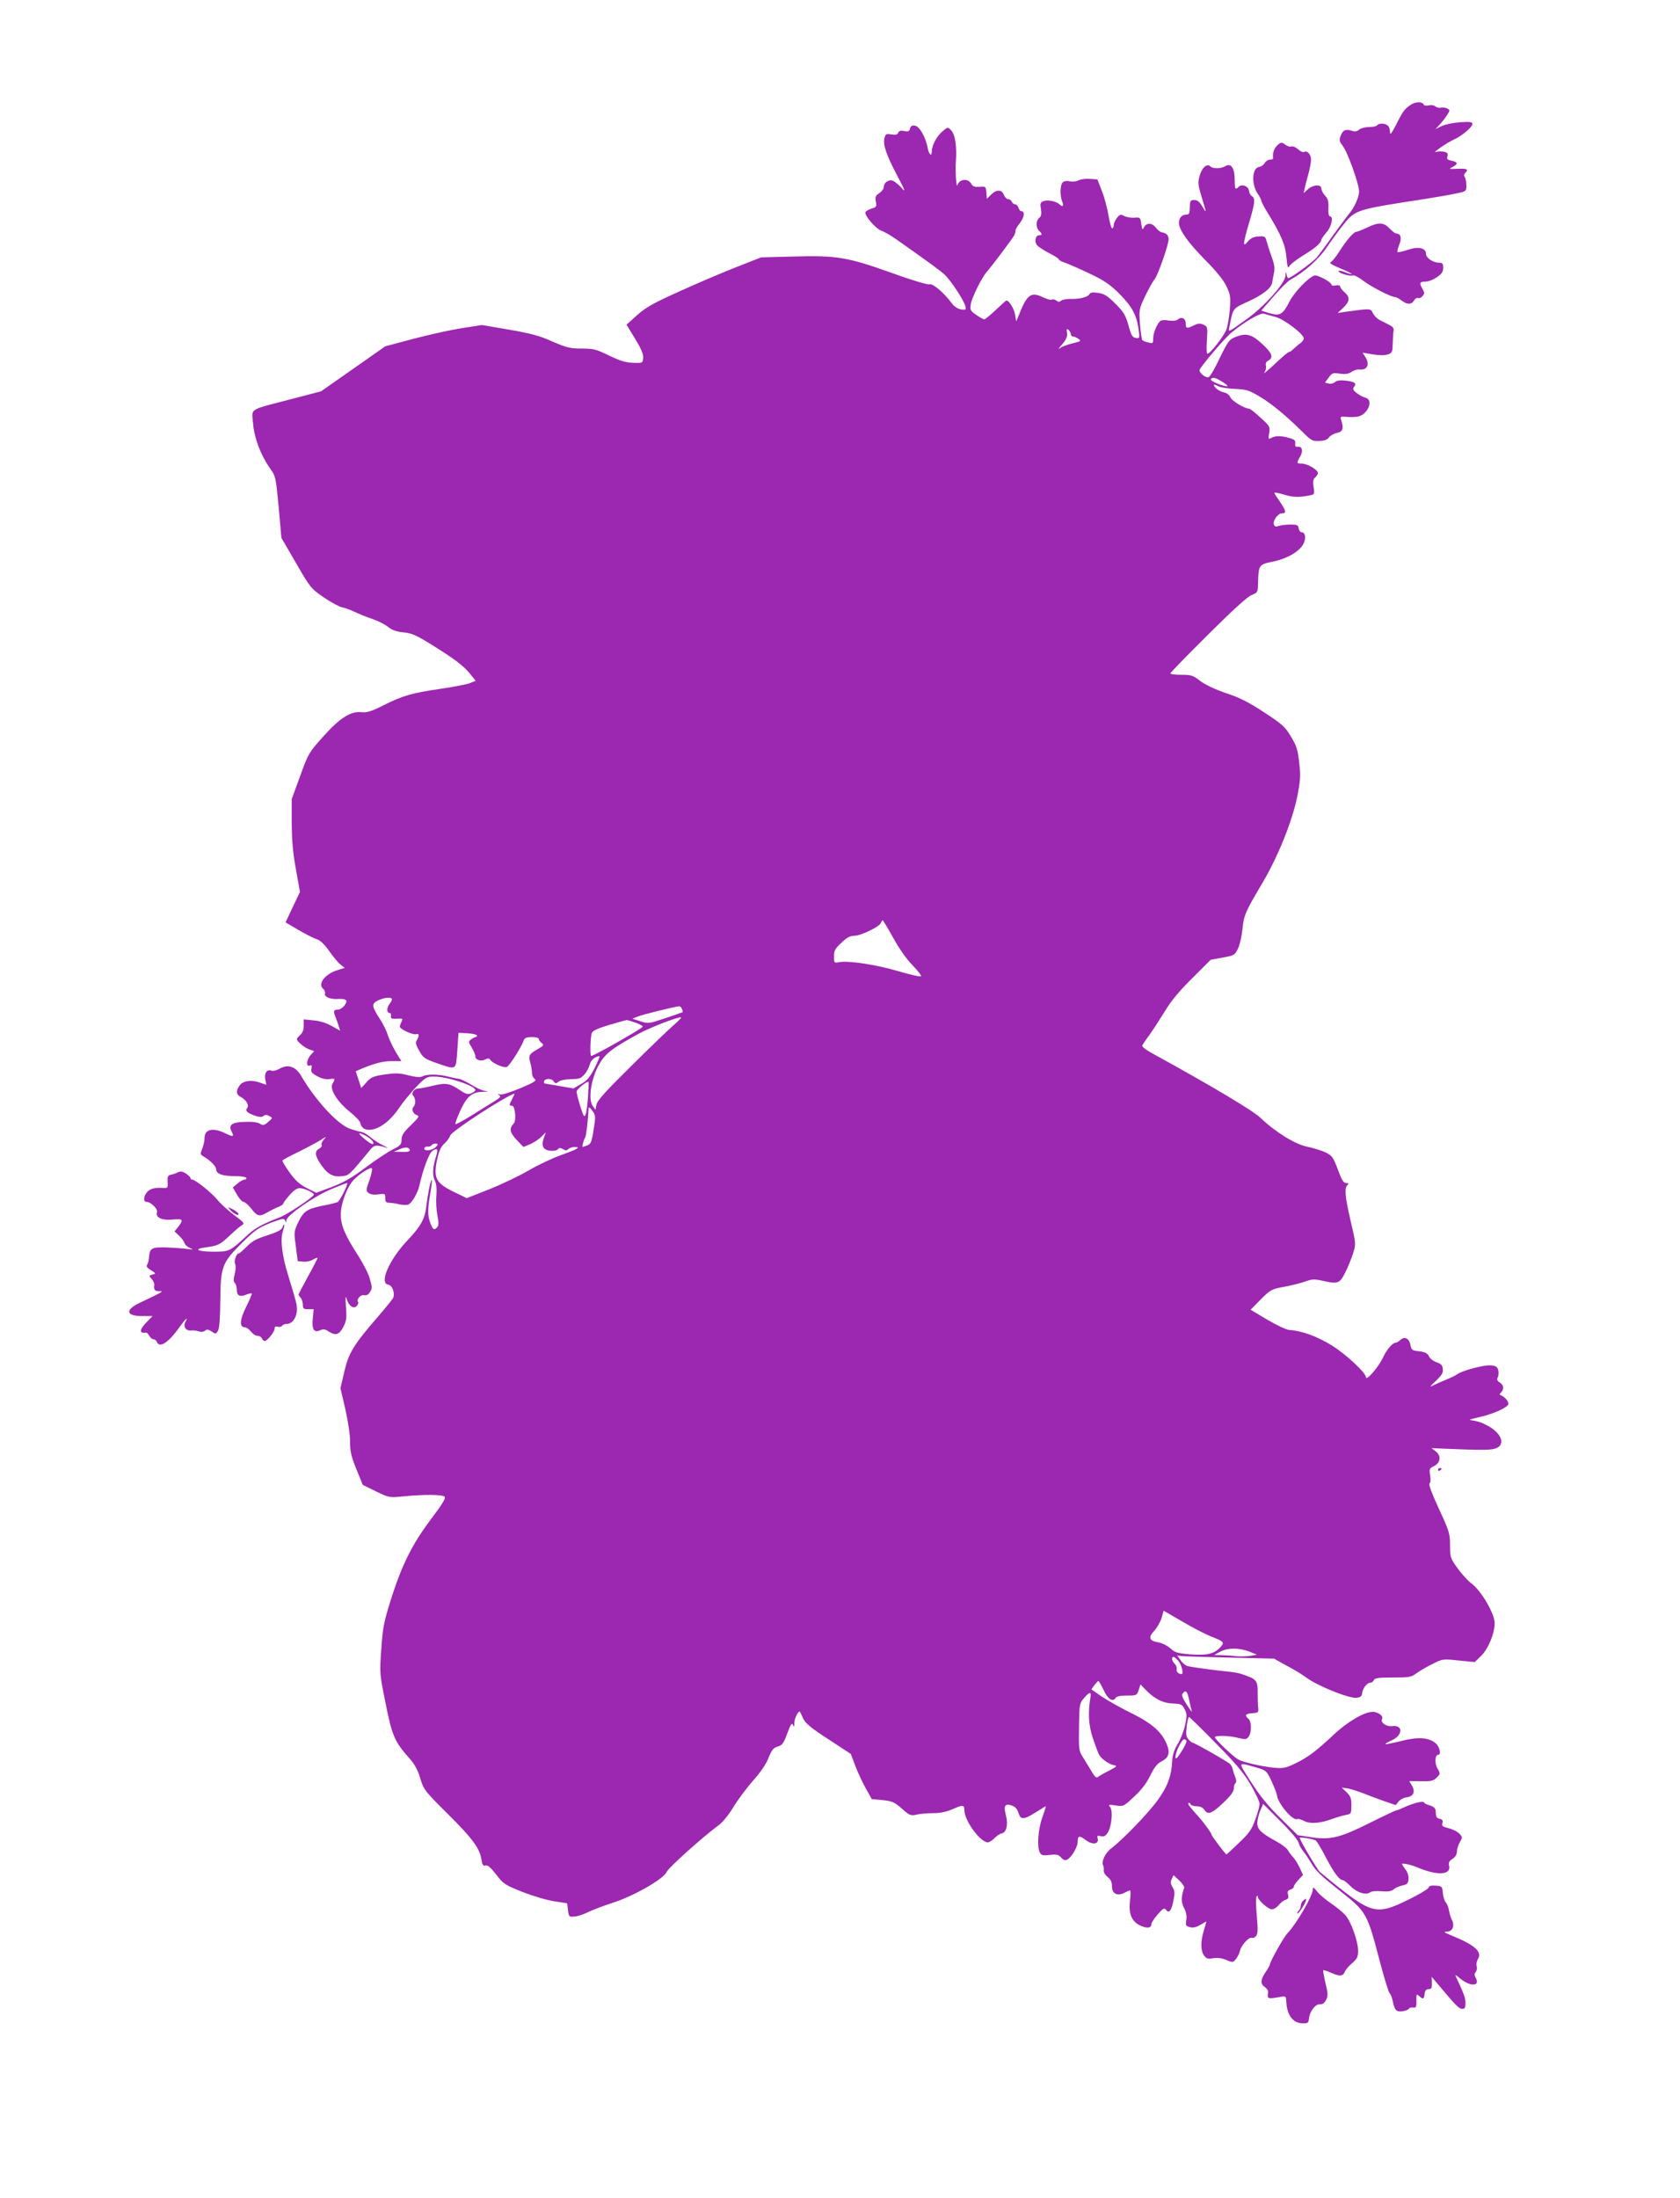 <?xml version="1.0" standalone="no"?>
<!DOCTYPE svg PUBLIC "-//W3C//DTD SVG 20010904//EN"
 "http://www.w3.org/TR/2001/REC-SVG-20010904/DTD/svg10.dtd">
<svg version="1.0" xmlns="http://www.w3.org/2000/svg"
 width="979pt" height="1280pt" viewBox="0 0 979 1280"
 preserveAspectRatio="xMidYMid meet">
<g transform="translate(0,1280) scale(0.1,-0.1)"
fill="#9c27b0" stroke="none">
<path d="M8225 12192 c-39 -25 -48 -36 -89 -118 -27 -52 -36 -63 -36 -43 0 14
-5 30 -12 37 -15 15 -54 16 -63 2 -3 -5 -25 -10 -47 -10 -23 0 -49 -7 -58 -15
-12 -11 -24 -13 -41 -7 -36 12 -54 5 -66 -28 -10 -25 -8 -34 10 -57 29 -36 97
-225 97 -269 0 -31 -28 -94 -59 -130 -14 -17 -57 -75 -96 -129 -38 -54 -80
-110 -92 -125 -21 -25 -151 -120 -166 -120 -3 0 -8 10 -10 23 -3 17 -5 15 -6
-9 -2 -43 -123 -179 -225 -252 -116 -83 -109 -80 -101 -41 21 106 18 102 109
143 87 40 137 80 140 113 1 10 6 34 10 54 6 26 2 51 -14 95 -12 32 -25 73 -29
89 -7 28 -11 30 -47 28 -28 -2 -46 -10 -61 -28 -20 -23 -23 -24 -23 -7 0 10
13 63 30 118 33 111 36 139 16 151 -8 4 -16 19 -18 33 -3 27 -42 40 -61 21
-19 -19 -22 -13 -22 44 0 66 -22 98 -55 77 -24 -15 -72 -16 -87 -1 -19 19 -49
-7 -62 -54 -11 -39 -10 -52 8 -113 33 -107 34 -112 9 -69 -18 30 -30 40 -48
40 -21 0 -25 -5 -26 -30 -1 -50 -3 -55 -22 -55 -25 0 -42 -20 -42 -48 0 -40
54 -116 154 -217 62 -62 104 -114 122 -150 24 -51 26 -63 21 -133 -3 -42 -12
-96 -19 -118 -15 -41 -95 -144 -112 -144 -5 0 -6 35 -3 79 5 77 4 79 -20 90
-20 9 -31 8 -56 -4 -41 -20 -47 -19 -47 10 0 30 -24 43 -45 25 -9 -8 -29 -10
-53 -7 -20 4 -42 3 -48 -1 -19 -12 -44 -70 -44 -103 0 -29 -2 -31 -27 -24 -16
3 -32 10 -36 14 -4 4 -10 46 -14 94 -6 84 -5 87 31 164 21 43 45 86 54 96 18
20 82 201 82 234 0 22 -13 36 -40 40 -8 1 -25 14 -36 29 -24 29 -56 27 -70 -4
-6 -13 -9 -7 -13 23 -6 39 -7 40 -41 37 -19 -1 -46 3 -59 10 -20 11 -25 10
-42 -11 -10 -13 -19 -32 -19 -42 0 -10 -4 -19 -9 -19 -5 0 -14 33 -21 73 -6
39 -23 104 -38 142 l-27 70 -44 3 c-25 2 -55 -2 -67 -9 -13 -6 -34 -9 -49 -5
-16 4 -33 2 -41 -5 -16 -13 -19 -76 -4 -113 10 -27 2 -34 -16 -16 -17 17 -68
28 -92 19 -19 -7 -22 -13 -16 -47 4 -28 2 -41 -10 -51 -20 -17 -21 -55 -1 -75
19 -18 19 -26 1 -26 -23 0 -30 -39 -12 -59 9 -10 41 -30 71 -46 30 -15 55 -31
55 -35 0 -5 16 -14 36 -20 20 -7 84 -35 143 -63 86 -41 119 -63 174 -118 73
-73 101 -125 112 -207 7 -52 6 -54 -16 -50 -20 2 -27 14 -43 73 -17 60 -28 78
-76 126 -45 45 -63 57 -99 63 -34 5 -47 3 -53 -8 -10 -17 -59 -29 -112 -27
-21 0 -45 -4 -52 -10 -11 -9 -18 -8 -29 1 -8 6 -19 9 -25 5 -6 -4 -30 3 -55
15 -64 31 -89 14 -130 -86 l-23 -56 -7 40 c-5 33 -35 82 -50 82 -3 0 -30 -25
-62 -55 -32 -30 -62 -55 -67 -55 -6 0 -27 12 -47 26 -34 23 -37 29 -32 62 6
38 62 152 92 187 33 38 148 191 160 212 6 12 10 26 9 30 -2 4 10 25 26 45 26
35 30 68 7 68 -5 0 -13 9 -16 20 -3 11 -12 20 -20 20 -7 0 -15 7 -19 15 -3 8
-12 15 -21 15 -8 0 -20 11 -25 25 -12 32 -43 33 -75 1 l-24 -24 -3 36 c-3 36
-4 37 -40 34 -28 -2 -39 2 -47 16 -19 36 -70 31 -83 -8 -5 -16 -12 89 -8 135
7 91 -4 163 -28 187 -19 19 -19 19 -51 -8 -32 -27 -61 -81 -61 -115 0 -34 -17
-20 -24 19 -11 62 -48 127 -74 130 -17 3 -25 -2 -29 -17 -4 -16 -11 -19 -34
-14 -20 4 -30 1 -35 -10 -4 -11 -14 -14 -39 -10 -31 5 -35 3 -41 -22 -9 -38 9
-93 73 -215 53 -101 53 -104 20 -67 -19 20 -43 37 -54 37 -24 0 -43 -18 -43
-41 0 -9 -12 -24 -26 -34 -22 -14 -25 -22 -20 -49 6 -29 3 -33 -26 -41 -17 -6
-33 -15 -35 -21 -6 -20 61 -97 94 -108 17 -6 55 -28 85 -49 204 -144 256 -182
282 -206 35 -32 113 -149 121 -183 6 -23 4 -24 -25 -20 -19 3 -39 16 -53 35
-46 62 -110 117 -131 111 -12 -3 -108 26 -221 67 -257 92 -321 102 -570 95
l-190 -5 -150 -59 c-82 -32 -231 -96 -330 -141 -147 -66 -191 -91 -242 -136
l-62 -56 50 -82 c36 -59 49 -90 47 -112 -3 -30 -4 -30 -58 -28 -42 1 -76 11
-140 42 -76 37 -91 41 -160 41 -68 0 -87 5 -171 41 -75 34 -126 47 -252 69
l-158 27 -117 -18 c-64 -10 -191 -38 -282 -62 l-165 -44 -187 -131 -187 -131
-176 -46 c-252 -66 -228 -50 -220 -143 7 -85 44 -182 100 -262 31 -43 33 -51
49 -224 l16 -179 85 -146 c82 -142 86 -148 160 -199 42 -29 90 -55 108 -59 18
-3 52 -16 77 -28 25 -12 70 -30 100 -40 30 -10 71 -30 90 -45 25 -20 51 -29
91 -33 46 -4 73 -16 150 -63 146 -90 201 -132 237 -177 l34 -42 -32 -13 c-17
-7 -93 -22 -168 -33 -172 -25 -224 -40 -336 -96 -69 -35 -97 -44 -125 -41 -66
8 -128 -31 -226 -140 -86 -96 -88 -100 -136 -232 l-49 -134 0 -141 c1 -102 7
-175 25 -270 l23 -130 -42 -88 -42 -89 75 -44 c41 -24 90 -49 107 -54 21 -7
45 -30 73 -70 23 -32 52 -68 66 -78 l24 -19 -39 -12 c-76 -23 -121 -81 -86
-111 8 -6 12 -18 10 -25 -8 -20 32 -37 78 -33 27 1 43 -2 46 -10 5 -17 -27
-52 -48 -52 -26 0 -29 -9 -15 -43 7 -18 16 -43 20 -56 l7 -24 -48 27 c-31 18
-70 30 -106 33 l-58 6 0 -37 c0 -24 -7 -42 -20 -53 -11 -10 -20 -21 -20 -25 0
-13 44 -50 73 -60 l28 -10 -20 -22 c-25 -27 -29 -71 -6 -62 12 4 14 0 10 -17
-5 -19 1 -27 32 -44 25 -14 51 -21 71 -18 36 5 37 3 20 -26 -19 -30 25 -103
98 -162 32 -26 61 -55 63 -65 6 -29 22 -42 55 -42 54 1 121 51 173 129 21 31
64 84 97 119 56 58 64 62 104 62 78 0 242 -53 242 -79 0 -4 -10 -13 -23 -18
-20 -9 -31 -6 -67 18 -61 41 -82 44 -160 25 -37 -9 -75 -16 -83 -16 -23 0 -43
-28 -29 -42 15 -15 15 -51 2 -64 -14 -14 -3 -42 20 -49 16 -5 10 -14 -36 -59
-43 -41 -54 -59 -54 -84 0 -27 -6 -34 -52 -57 -28 -14 -92 -57 -143 -94 -101
-76 -144 -100 -238 -134 l-64 -24 -56 28 c-42 22 -66 44 -100 91 -25 35 -43
66 -41 69 2 4 46 28 97 52 50 25 108 56 127 68 34 22 35 22 17 2 -11 -12 -16
-26 -13 -32 4 -5 -3 -15 -14 -21 -28 -15 -25 -42 12 -95 39 -55 70 -72 122
-65 41 5 37 1 168 159 20 23 34 24 93 6 11 -3 1 3 -22 14 -23 11 -56 32 -73
47 -17 15 -41 29 -53 31 -12 2 -44 11 -70 20 -70 25 -199 165 -282 307 -32 55
-78 70 -127 41 -16 -9 -36 -14 -45 -11 -26 11 -44 -13 -37 -50 l6 -32 -41 14
c-49 17 -97 9 -116 -20 -21 -29 -19 -51 8 -65 33 -17 51 -49 37 -65 -13 -16 1
-28 49 -45 24 -8 38 -8 47 0 9 7 19 7 33 -1 21 -11 21 -11 -6 -34 -24 -21 -30
-22 -48 -11 -13 9 -45 13 -89 11 -76 -2 -96 -18 -76 -57 16 -30 9 -32 -38 -9
-73 35 -121 23 -120 -30 0 -14 -6 -40 -13 -59 -13 -31 -12 -35 5 -45 43 -25
76 -59 76 -77 0 -26 37 -39 110 -39 32 0 62 -4 65 -10 3 -5 -1 -10 -9 -10 -8
0 -27 -10 -42 -23 l-27 -23 24 -42 c13 -23 31 -42 39 -42 8 -1 29 -19 45 -40
35 -45 47 -48 95 -20 19 11 47 25 63 31 15 6 27 14 27 18 0 4 16 26 36 49 24
28 44 42 60 42 27 0 84 -26 83 -38 -1 -13 -154 -115 -199 -132 -103 -40 -144
-62 -193 -108 -98 -91 -101 -92 -193 -92 -92 0 -120 15 -47 25 75 10 84 15
143 70 30 29 63 56 72 61 15 8 7 17 -47 57 -36 27 -79 66 -97 88 -33 41 -130
119 -148 119 -5 0 -10 4 -10 9 0 5 -12 16 -26 26 -20 13 -31 15 -48 7 -11 -6
-30 -12 -41 -14 -16 -3 -20 -11 -18 -41 2 -33 0 -37 -20 -36 -49 4 -78 -2 -97
-21 -23 -23 -27 -60 -6 -60 25 0 67 -41 61 -60 -10 -31 29 -49 91 -43 60 6 65
0 33 -42 l-22 -27 26 -24 c14 -13 28 -32 32 -43 3 -11 18 -24 33 -30 23 -9 20
-10 -18 -5 -25 4 -80 7 -123 9 -86 2 -95 -5 -99 -62 -1 -15 -6 -33 -11 -40 -6
-8 1 -18 23 -31 30 -19 30 -20 9 -25 -22 -6 -22 -7 -5 -26 9 -10 16 -25 15
-33 -4 -30 2 -38 29 -38 28 0 28 0 -116 -69 -85 -41 -77 -76 18 -76 l59 0 -34
-35 c-44 -45 -45 -68 -3 -61 4 0 12 -8 18 -19 6 -11 17 -20 24 -20 8 0 16 -7
20 -15 14 -39 68 -5 130 83 38 53 56 68 36 31 -14 -26 4 -51 34 -48 12 2 31
-1 44 -5 14 -5 28 -3 37 4 10 9 19 8 39 -5 23 -16 25 -15 37 6 8 15 12 78 13
179 2 194 10 216 128 333 73 72 93 86 163 114 71 27 81 29 87 14 6 -14 7 -14
7 2 1 28 165 142 261 181 47 20 89 36 92 36 11 0 -40 -103 -54 -111 -7 -3 -48
-14 -92 -22 -90 -19 -108 -32 -141 -102 -22 -47 -22 -54 -11 -135 l11 -85 33
-3 c19 -2 44 4 58 13 13 8 24 12 24 8 0 -5 -25 -53 -55 -107 -30 -55 -55 -102
-55 -106 0 -3 5 -11 12 -18 7 -7 12 -24 13 -40 0 -24 4 -27 32 -27 l31 0 -5
-52 c-7 -65 7 -87 42 -71 19 9 30 7 49 -6 42 -27 63 -20 87 26 18 35 20 52 15
117 -4 59 -3 69 5 44 12 -41 42 -59 59 -38 7 9 10 18 7 22 -13 12 15 45 34 40
13 -4 25 2 35 18 14 21 13 29 -1 78 -8 29 -39 89 -67 133 -79 121 -103 180
-102 244 1 63 38 160 75 198 34 36 98 76 106 68 4 -4 -2 -35 -14 -69 -21 -58
-21 -63 -5 -75 11 -9 32 -12 57 -8 39 5 41 4 40 -22 0 -22 5 -27 25 -27 14 -1
40 -4 57 -9 18 -4 41 -5 51 -2 21 7 56 66 66 111 21 95 57 191 77 203 28 18
33 10 21 -30 -21 -65 -23 -113 -9 -141 10 -19 13 -47 10 -91 -3 -34 0 -86 6
-115 8 -40 8 -57 0 -67 -17 -20 -25 -17 -38 14 -19 45 -20 85 -5 172 8 46 13
85 10 87 -6 6 -23 -79 -32 -155 -8 -71 -32 -115 -114 -201 -103 -110 -161
-245 -108 -253 25 -4 42 -51 28 -79 -6 -10 -42 -55 -82 -101 -148 -171 -176
-217 -201 -325 l-23 -98 28 -120 c16 -70 28 -149 28 -190 0 -58 6 -86 37 -162
l37 -91 77 -38 c77 -37 77 -37 160 -29 122 12 227 11 240 -2 8 -8 -12 -42 -81
-133 -108 -144 -169 -265 -234 -472 -39 -125 -46 -161 -54 -283 -10 -139 -10
-142 25 -315 38 -190 52 -223 140 -322 30 -34 48 -67 62 -115 20 -66 25 -73
161 -208 145 -144 186 -200 196 -267 5 -30 10 -37 24 -33 12 4 30 -12 62 -53
42 -55 51 -60 153 -101 59 -23 142 -48 184 -54 l76 -12 5 -40 c5 -39 6 -40 40
-37 19 2 55 14 80 27 25 12 88 36 141 53 122 39 297 139 314 180 11 25 207
201 307 275 20 15 58 62 83 104 26 43 78 112 114 153 43 48 76 96 90 133 19
47 29 58 53 65 26 7 34 17 56 77 20 54 27 64 33 49 6 -15 8 -13 8 12 1 28 25
75 33 64 2 -3 11 -21 19 -40 13 -27 45 -54 147 -120 l130 -85 26 -69 c14 -38
42 -97 61 -131 l35 -63 63 -6 c57 -6 70 -12 113 -50 44 -39 51 -42 84 -35 19
5 63 9 96 9 43 0 78 7 117 24 58 26 67 25 67 -8 0 -59 93 -186 136 -186 8 0
26 11 39 24 13 14 32 26 42 28 28 5 39 51 25 105 -15 56 -6 72 35 57 19 -6 31
-20 38 -42 12 -42 32 -41 101 3 30 19 56 35 58 35 2 0 -7 -29 -20 -65 -25 -70
-32 -171 -14 -205 9 -16 18 -18 58 -13 39 4 50 2 66 -16 14 -15 23 -18 36 -11
25 14 60 73 60 102 0 37 9 40 46 12 39 -30 79 -26 71 8 -5 17 -2 19 18 14 17
-4 27 0 40 20 23 35 32 129 14 150 -12 14 -9 15 32 9 45 -7 47 -6 108 51 42
39 72 77 94 123 23 47 41 70 63 81 40 19 52 46 39 86 -27 80 -83 133 -215 198
-58 28 -133 71 -168 94 l-62 43 17 24 c10 13 21 25 24 25 3 0 16 -24 30 -52
24 -54 54 -73 70 -47 5 9 28 14 66 14 57 0 58 1 69 33 l10 32 25 -26 c52 -56
104 -83 161 -85 51 -2 56 -5 71 -33 14 -27 15 -38 3 -93 -7 -33 -26 -83 -43
-110 -20 -33 -30 -63 -32 -97 -4 -88 -27 -151 -83 -228 -54 -76 -205 -232
-271 -282 -36 -27 -61 -79 -48 -101 3 -5 4 -18 3 -28 -2 -10 8 -27 22 -38 19
-15 26 -30 26 -55 0 -43 30 -59 72 -38 15 8 30 14 33 14 4 0 4 -26 0 -58 -9
-78 9 -122 59 -146 40 -19 66 -16 66 9 0 8 17 33 37 56 32 36 38 39 49 25 16
-23 32 -2 43 60 8 39 6 54 -6 73 -11 18 -13 29 -5 47 l11 23 33 -31 c18 -17
31 -36 29 -42 -19 -56 -19 -83 -1 -118 13 -25 17 -48 13 -71 -5 -31 -2 -35 22
-41 18 -5 37 0 61 14 19 12 34 20 34 18 0 -2 -7 -25 -15 -52 -19 -64 -19 -116
1 -144 14 -20 22 -22 54 -17 25 4 51 1 76 -10 38 -16 40 -15 57 6 9 12 20 33
23 48 8 33 52 81 69 75 6 -3 18 2 25 11 10 12 11 37 4 116 -5 55 -6 106 -2
112 6 9 8 9 8 0 0 -19 60 -73 82 -73 11 0 29 11 39 24 11 14 29 28 40 31 16 5
19 12 15 30 -5 18 -1 25 14 30 11 3 20 11 20 18 0 6 12 23 27 39 l26 28 -17
38 c-10 22 -27 50 -39 64 -12 13 -27 33 -33 44 -6 10 -35 33 -65 49 -90 49
-113 71 -112 108 0 18 8 50 17 72 l17 39 100 -100 c55 -54 102 -110 106 -124
3 -14 15 -37 27 -51 12 -14 34 -48 51 -76 21 -37 63 -76 149 -144 173 -137
170 -130 251 -438 24 -90 48 -167 53 -170 5 -3 13 -22 17 -41 12 -58 21 -68
57 -64 17 2 35 9 38 15 4 6 16 9 26 7 16 -3 19 3 18 40 -1 39 1 41 16 27 23
-21 28 -19 32 13 2 19 9 27 23 27 17 0 20 6 19 36 l-1 36 43 -51 c98 -117 117
-136 135 -136 15 0 19 7 19 35 0 29 -11 58 -59 160 -2 5 10 -3 28 -18 58 -48
118 -47 91 3 -9 16 -9 25 0 35 6 8 9 23 5 34 -3 11 0 29 7 40 27 44 -16 83
-157 140 -41 17 -45 20 -23 21 33 0 47 35 28 70 -6 12 -13 36 -16 52 -2 17
-10 38 -18 47 -8 9 -16 34 -18 56 -3 38 -5 40 -41 43 -27 2 -39 -1 -43 -13 -4
-8 -57 -40 -119 -70 -184 -90 -211 -83 -450 110 -27 22 -55 46 -63 52 -17 16
-123 195 -118 200 5 5 81 -8 93 -16 6 -3 32 -46 58 -96 48 -92 80 -135 100
-135 6 0 26 -16 45 -35 36 -37 91 -55 114 -36 7 6 35 9 67 6 39 -3 58 0 71 12
9 8 32 18 50 22 27 5 34 12 36 35 2 18 -4 40 -17 57 -12 16 -21 30 -21 33 0 7
51 -4 85 -18 122 -52 204 -47 189 10 -4 15 2 26 20 38 17 10 26 26 26 42 0 14
8 39 17 55 16 27 16 29 -2 49 -10 11 -38 26 -62 32 -37 9 -43 14 -37 30 4 14
0 21 -15 25 -21 5 -23 9 -25 48 -1 14 -12 23 -33 30 -18 5 -33 12 -33 15 0 14
-57 2 -120 -27 -19 -9 -39 -17 -45 -17 -5 -1 -75 -34 -155 -74 -173 -86 -228
-99 -341 -82 l-77 12 -98 97 c-71 69 -120 129 -172 210 -81 127 -84 119 36 85
51 -15 54 -18 83 -80 16 -36 29 -70 30 -77 3 -48 95 -157 120 -141 5 2 23 -3
40 -12 35 -18 94 -13 164 13 22 8 56 18 75 22 34 6 35 8 35 55 1 40 -4 54 -27
77 l-29 28 29 -4 c16 -2 58 -15 93 -28 35 -14 93 -36 128 -48 l65 -22 16 21
c9 11 30 22 45 24 41 4 54 31 34 67 l-17 28 69 -1 c58 -1 72 2 91 21 22 22 22
24 5 53 -18 29 -15 80 4 80 20 0 8 50 -17 69 -42 33 -102 36 -200 11 -47 -12
-88 -20 -90 -18 -2 3 14 12 36 22 65 29 68 91 4 83 -34 -5 -72 21 -60 42 10
16 -23 41 -55 41 -49 0 -148 -58 -228 -134 -104 -97 -148 -130 -222 -166 -58
-28 -70 -30 -129 -25 -71 8 -174 31 -205 48 -26 14 -135 117 -135 129 0 12 84
10 137 -4 41 -10 47 -9 59 7 19 25 18 89 -1 105 -24 20 -18 29 23 32 35 3 37
5 34 33 -2 17 -3 50 -3 75 1 86 -3 90 -99 122 -14 4 -50 11 -80 13 -58 6 -190
23 -227 31 -12 2 -31 17 -42 33 l-21 29 27 -3 c16 -2 142 -6 282 -9 l255 -6
74 -41 c42 -22 91 -52 111 -67 64 -49 250 -124 294 -120 25 2 33 8 35 28 4 29
29 60 49 60 7 0 16 7 19 15 5 12 27 15 111 15 94 0 107 2 136 24 18 13 60 38
93 54 61 31 62 31 155 21 l93 -9 37 36 c42 41 79 130 79 192 0 53 -78 187
-133 228 -22 16 -59 57 -83 90 -42 59 -44 64 -44 134 0 67 -4 81 -65 213 -40
86 -61 143 -55 147 7 4 8 23 4 47 -6 38 -4 42 22 54 39 19 44 60 11 86 l-25
19 92 -4 c214 -9 261 -8 289 5 51 25 23 90 -58 132 -35 18 -50 23 -100 31 -5
1 19 8 54 16 82 18 171 58 171 78 0 16 -22 41 -42 49 -10 4 -11 7 0 18 18 19
15 42 -8 57 -15 9 -18 17 -12 30 5 9 6 28 3 42 -6 20 -14 26 -46 28 -39 3
-167 -31 -195 -53 -8 -6 -35 -19 -60 -29 -25 -10 -58 -25 -75 -33 -26 -14 -25
-10 13 25 34 33 43 47 40 69 -2 22 -11 30 -36 39 -18 6 -39 21 -45 35 -10 19
-23 25 -57 29 -40 4 -45 8 -50 34 -7 40 -33 55 -58 33 -10 -9 -23 -17 -28 -17
-20 -1 -53 -39 -77 -91 -26 -54 -97 -135 -97 -110 0 25 -115 133 -199 185 -83
52 -176 86 -247 90 -17 1 -73 27 -129 60 l-97 58 59 60 c58 58 63 60 139 74
43 8 98 22 122 31 36 13 51 14 93 5 95 -22 105 -19 138 46 16 31 36 82 46 112
17 55 17 56 -14 188 -33 144 -38 191 -19 210 9 9 8 12 -8 12 -15 0 -25 17 -48
79 -27 72 -33 80 -71 99 -23 11 -71 26 -106 33 -71 14 -186 85 -274 169 -44
42 -287 187 -628 374 -44 24 -65 41 -60 49 4 7 23 35 43 62 20 28 59 88 88
135 35 59 84 118 159 192 l108 108 70 13 c67 12 71 14 89 52 11 22 22 72 26
110 8 84 16 103 114 268 94 158 176 363 206 509 18 93 20 119 11 196 -8 74
-15 98 -48 152 -34 57 -49 71 -156 141 -91 60 -143 86 -222 112 -65 22 -121
49 -151 71 -42 33 -53 36 -110 36 -35 0 -64 3 -64 8 0 4 98 105 218 224 143
142 230 222 255 232 36 15 37 16 38 68 3 106 5 111 82 126 82 16 155 57 180
100 20 34 15 72 -8 72 -7 0 -15 10 -17 23 -3 19 -9 22 -48 22 -25 0 -55 -4
-68 -8 -16 -6 -24 -4 -28 7 -9 22 22 66 46 66 27 0 25 14 -8 63 -16 23 -32 47
-35 54 -5 7 15 4 54 -7 55 -17 89 -18 157 -4 21 4 23 8 17 47 -5 33 -3 46 9
56 9 8 16 19 16 26 0 19 -62 55 -94 55 -31 0 -31 3 -10 40 20 32 12 62 -13 58
-13 -2 -17 3 -15 19 2 18 -4 24 -35 32 -48 14 -79 14 -104 1 -18 -10 -19 -8
-13 28 6 37 4 40 -51 90 -31 29 -61 52 -66 52 -26 0 -102 46 -109 66 -5 13
-21 25 -38 29 -17 3 -38 15 -48 26 -19 21 -13 24 17 9 11 -6 53 -13 95 -15 67
-3 82 -7 147 -46 71 -43 153 -111 252 -209 46 -46 54 -50 93 -48 30 1 47 7 57
21 7 10 28 22 47 26 34 7 40 26 23 76 -6 19 -3 20 35 17 22 -2 51 -1 65 2 59
15 90 98 42 110 -13 3 -36 15 -51 27 -21 16 -24 24 -16 35 18 21 5 31 -47 37
-33 4 -53 1 -63 -8 -9 -8 -25 -12 -37 -9 l-22 6 22 29 c19 27 25 29 64 23 32
-5 50 -2 69 10 14 10 35 16 47 14 46 -5 61 31 32 75 l-15 23 60 -10 c39 -6 70
-6 88 0 25 9 27 14 28 64 1 30 3 64 5 74 3 14 -5 24 -26 34 -16 9 -41 21 -55
28 -14 7 -31 24 -39 39 -14 30 -11 29 -161 9 l-45 -7 33 31 c38 36 41 61 7 90
-14 12 -25 27 -25 33 0 7 -10 9 -25 7 -14 -3 -25 -2 -25 2 0 17 -82 61 -101
55 -36 -12 -118 -98 -146 -154 -37 -73 -55 -83 -116 -65 l-47 15 72 83 c40 46
84 90 98 97 82 45 165 119 212 189 28 41 72 101 97 132 69 86 76 88 461 147
69 11 154 25 190 33 64 13 65 13 65 48 0 19 -4 41 -9 48 -6 8 -5 17 2 24 22
22 12 27 -44 25 -51 -3 -53 -2 -30 10 34 18 33 29 -5 37 -25 5 -29 9 -24 26 5
15 0 21 -19 26 -13 3 -35 3 -48 -1 -27 -9 64 54 106 73 45 20 106 72 106 89 0
13 -12 15 -72 11 -41 -3 -88 -13 -108 -23 l-35 -17 26 28 c15 16 34 41 43 56
16 25 16 27 0 36 -9 5 -25 7 -35 5 -11 -3 -26 0 -34 7 -8 7 -26 10 -39 6 -13
-3 -26 -2 -28 3 -7 19 -44 20 -73 3z m-792 -1238 c47 -12 152 -90 164 -121 3
-8 -5 -21 -18 -31 -12 -8 -31 -24 -41 -34 -10 -10 -21 -18 -26 -18 -4 0 -28
-19 -53 -42 -68 -64 -105 -95 -90 -76 7 10 11 27 8 38 -3 13 1 24 14 30 32 18
22 44 -37 98 -62 57 -94 65 -160 37 -30 -12 -41 -28 -86 -120 -27 -59 -57
-109 -65 -112 -15 -6 -53 23 -53 41 0 14 146 186 185 218 76 63 170 118 190
111 11 -3 42 -12 68 -19z m-1193 -100 c0 -8 6 -14 13 -14 7 0 22 -6 32 -14 17
-12 13 -14 -36 -26 -30 -7 -63 -20 -74 -29 -11 -9 -5 2 14 23 25 29 32 46 29
67 -4 23 -2 26 9 18 7 -7 13 -18 13 -25z m885 -279 c22 -13 33 -25 25 -25 -25
0 -100 32 -94 41 9 15 27 10 69 -16z m-1920 -3237 c34 -62 79 -126 113 -160
31 -32 53 -61 49 -64 -4 -4 -62 9 -130 29 -126 38 -295 64 -347 53 -29 -5 -30
-5 -30 34 0 33 6 45 43 79 31 30 50 41 75 41 38 0 147 52 155 75 4 8 8 15 11
15 2 0 30 -46 61 -102z m-2922 -354 c3 -4 -2 -18 -13 -31 -18 -24 -18 -53 2
-53 5 0 8 -8 6 -17 -2 -15 4 -18 35 -16 34 2 36 1 27 -17 -5 -10 -10 -23 -10
-29 0 -15 78 -51 96 -44 17 6 18 -10 3 -35 -9 -14 -6 -27 14 -62 23 -41 31
-47 103 -72 117 -40 110 -44 119 75 l7 102 54 -3 c30 -2 54 -8 54 -13 0 -5 -4
-9 -8 -9 -5 0 -16 -6 -26 -13 -17 -13 -17 -15 3 -48 11 -19 21 -42 21 -51 0
-22 34 -32 59 -18 15 7 22 7 28 -2 13 -21 78 -49 96 -42 16 6 85 114 100 157
5 12 17 17 47 17 23 0 40 -5 40 -11 0 -7 8 -17 17 -24 15 -11 12 -15 -25 -36
-49 -28 -54 -37 -41 -81 5 -18 9 -44 9 -57 0 -13 7 -29 16 -35 13 -10 -2 -19
-84 -54 -59 -24 -108 -40 -119 -36 -14 5 -15 4 -4 -4 11 -8 6 -15 -25 -34 -21
-13 -81 -50 -132 -82 -51 -32 -95 -56 -98 -53 -3 3 10 39 29 80 38 82 67 106
129 108 l33 1 -30 7 c-16 4 -50 21 -75 37 -25 15 -55 29 -66 31 -12 1 -40 7
-63 13 -54 14 -123 15 -147 2 -15 -8 -37 -6 -84 5 -53 14 -75 14 -139 5 -67
-10 -80 -16 -106 -46 l-30 -33 -16 49 -16 49 35 15 c77 32 125 44 177 44 l54
0 -33 53 c-17 30 -38 74 -46 98 -7 24 -28 67 -46 94 -49 76 -50 88 -12 108 35
16 70 21 81 11z m1691 -60 c4 -9 5 -18 4 -19 -2 -1 -47 -17 -101 -35 -96 -32
-100 -33 -145 -18 l-47 15 30 12 c28 12 216 58 241 60 7 1 15 -6 18 -15z m-50
-96 c-27 -23 -137 -129 -245 -236 -147 -145 -199 -202 -203 -225 l-6 -31 -16
23 c-27 37 -11 150 32 232 37 70 74 100 235 188 72 39 239 103 248 95 2 -2
-18 -23 -45 -46z m-221 16 c26 -9 45 -20 42 -24 -8 -13 -284 -170 -300 -170
-8 0 -5 112 4 134 5 13 35 27 102 47 52 15 97 28 100 28 3 1 26 -6 52 -15z
m-237 -263 c-28 -54 -44 -74 -79 -94 l-45 -26 -83 14 c-46 8 -85 15 -86 15 -2
0 -3 4 -3 9 0 20 41 23 55 5 11 -16 15 -16 30 -4 9 8 40 14 72 15 48 0 59 4
80 29 13 15 26 41 30 56 4 24 31 47 56 49 4 1 -8 -30 -27 -68z m-39 -163 c-3
-46 -9 -94 -14 -107 -8 -21 -12 -16 -31 45 -12 38 -22 77 -22 86 0 13 53 57
69 58 2 0 1 -37 -2 -82z m-442 -18 c-19 -36 -19 -40 -1 -40 18 0 26 -85 10
-103 -28 -29 -24 -52 16 -95 l40 -42 37 15 c21 9 51 28 66 43 l28 27 -11 -30
c-18 -47 -6 -72 35 -77 21 -2 40 1 46 9 8 9 15 9 30 0 14 -9 21 -9 31 1 6 6
23 12 37 12 39 0 15 -14 -84 -49 -49 -18 -132 -57 -183 -87 -51 -30 -153 -79
-227 -109 l-135 -53 -62 30 c-117 55 -133 83 -112 189 12 55 22 79 43 98 16
15 31 36 35 48 8 26 338 239 374 243 1 0 -4 -13 -13 -30z m471 -75 c15 -22 15
-34 3 -106 -11 -70 -16 -82 -37 -90 -13 -5 -25 -9 -27 -9 -5 0 7 44 15 55 6 8
17 104 20 168 0 13 9 7 26 -18z m-1327 -139 c33 -17 55 -42 44 -49 -4 -3 -26
10 -48 29 -43 36 -41 43 4 20z m421 -52 c0 -4 -8 -13 -17 -20 -23 -17 -66 -18
-60 -1 2 6 11 11 20 9 8 -1 18 2 22 8 7 11 35 14 35 4z m-162 -31 c2 -9 -10
-13 -45 -12 l-48 1 30 13 c35 16 57 15 63 -2z m4667 -2833 c79 -31 83 -35 55
-65 -35 -38 -81 -48 -175 -40 -72 6 -88 10 -115 35 -18 16 -50 32 -72 35 -52
9 -58 29 -21 68 16 18 35 51 42 74 l12 42 107 -62 c59 -35 134 -74 167 -87z
m225 -89 l45 -18 -40 -7 c-22 -3 -58 -4 -80 -2 -22 3 -60 5 -85 6 l-45 1 35
19 c44 24 111 24 170 1z m-411 -57 c18 -23 29 -74 17 -74 -19 0 -33 14 -29 29
2 9 -3 23 -11 30 -17 15 -22 41 -7 41 5 0 19 -12 30 -26z m60 -222 c5 -26 13
-56 16 -67 4 -11 -9 5 -28 35 -26 40 -33 58 -25 67 18 22 26 15 37 -35z m-574
16 c-16 -93 -12 -166 14 -243 15 -44 31 -87 36 -95 15 -25 57 -55 84 -60 24
-5 21 -8 -29 -34 -30 -15 -59 -32 -64 -37 -6 -5 -18 5 -30 26 -12 19 -33 54
-48 79 -33 52 -32 46 -30 203 2 115 3 123 28 152 31 37 44 40 39 9z m730 -271
c116 -117 162 -172 203 -241 28 -48 52 -99 52 -112 0 -13 -11 -54 -25 -91 -20
-57 -35 -79 -94 -135 -39 -38 -72 -68 -74 -68 -6 0 -87 108 -87 115 0 8 -39
63 -72 100 -62 70 -68 78 -62 84 4 3 9 0 11 -6 3 -7 19 -13 36 -13 21 0 36 -7
45 -20 20 -32 43 -24 110 40 44 41 62 66 62 84 0 14 4 27 10 31 6 4 5 16 -1
33 -6 15 -13 36 -15 46 -2 11 -9 25 -16 32 -15 15 -207 124 -218 124 -4 0 -15
9 -24 19 -14 16 -16 30 -11 75 4 31 10 56 14 56 3 0 74 -69 156 -153z m-171
15 c3 -5 -10 -33 -29 -63 -27 -42 -35 -49 -35 -31 0 27 36 102 50 102 5 0 11
-4 14 -8z"/>
<path d="M7440 11950 c-17 -17 -25 -45 -21 -72 0 -5 -8 -8 -19 -8 -10 0 -24
-9 -30 -19 -5 -11 -20 -21 -32 -23 -43 -6 -47 -103 -7 -159 10 -15 19 -32 19
-38 0 -6 18 -40 40 -75 78 -128 101 -184 107 -259 4 -47 9 -64 14 -51 4 11 40
40 81 65 70 42 107 74 108 93 0 4 14 24 30 43 30 33 42 93 20 93 -7 0 -10 20
-9 49 2 38 -2 53 -19 71 -12 13 -22 32 -22 42 0 26 -48 23 -78 -4 l-25 -23 5
25 c3 14 13 52 22 85 9 32 16 71 16 86 0 29 -23 55 -40 44 -6 -4 -22 3 -35 15
-13 12 -31 20 -39 17 -8 -3 -22 1 -33 8 -24 19 -30 18 -53 -5z"/>
<path d="M7965 11474 c-27 -13 -55 -24 -61 -24 -15 0 -57 -48 -98 -113 -20
-32 -43 -60 -52 -64 -10 -4 9 -16 56 -36 39 -16 69 -31 67 -33 -2 -2 -20 3
-40 11 -21 8 -37 11 -37 6 0 -12 67 -32 84 -25 7 3 34 -11 60 -31 47 -36 162
-95 185 -95 7 0 24 -9 38 -20 33 -25 59 -25 73 0 6 10 16 17 24 14 7 -3 19 3
26 12 12 14 12 20 -2 44 -19 33 -15 40 21 40 15 0 43 11 64 25 29 20 37 32 37
55 0 25 -4 30 -25 30 -34 0 -75 28 -75 51 0 35 -44 45 -106 24 -30 -10 -57
-16 -60 -13 -3 3 2 23 10 43 16 38 9 65 -18 65 -6 0 -24 14 -39 30 -35 36 -63
37 -132 4z"/>
<path d="M1339 5756 c19 -23 51 -40 51 -27 0 6 -15 18 -32 27 -31 16 -32 16
-19 0z"/>
<path d="M1646 5652 c-5 -15 -30 -28 -89 -47 -64 -20 -90 -35 -120 -66 -21
-21 -41 -39 -46 -39 -14 0 -29 -46 -21 -61 5 -9 4 -34 -2 -58 -8 -31 -8 -45 1
-54 6 -6 11 -24 11 -39 0 -34 17 -43 55 -28 15 6 30 9 32 6 2 -2 -12 -36 -32
-76 -38 -75 -41 -120 -9 -120 9 0 25 -11 36 -25 11 -14 28 -25 39 -25 11 0 22
-7 25 -15 4 -8 10 -15 16 -15 15 0 58 52 58 71 0 12 6 16 19 12 10 -3 22 0 25
6 4 6 18 11 30 11 30 0 56 39 56 81 0 35 -1 38 -50 199 -37 118 -48 213 -31
261 6 18 9 34 7 36 -2 3 -7 -4 -10 -15z"/>
<path d="M8380 4239 c0 -5 5 -7 10 -4 6 3 10 8 10 11 0 2 -4 4 -10 4 -5 0 -10
-5 -10 -11z"/>
<path d="M7650 1795 c0 -37 -95 -200 -147 -254 -22 -22 -103 -167 -103 -183 0
-4 -11 -24 -25 -44 -30 -45 -32 -68 -4 -87 11 -8 20 -21 19 -28 -6 -43 -8 -43
85 -27 17 2 20 -3 21 -32 3 -74 38 -122 91 -124 35 -1 38 1 41 29 5 42 38 85
65 82 14 -1 25 7 35 26 11 23 11 37 -4 97 -9 39 -15 72 -13 75 3 2 24 -5 49
-16 47 -21 67 -19 77 8 4 10 22 32 42 49 31 27 35 37 35 75 -1 56 -41 167 -74
205 -14 16 -52 47 -83 68 -32 22 -69 53 -82 70 -21 26 -25 28 -25 11z"/>
<path d="M7592 1728 c-7 -7 -12 -19 -12 -28 0 -9 -5 -21 -12 -28 -6 -6 -10
-14 -7 -16 3 -3 17 15 32 39 25 43 25 59 -1 33z"/>
</g>
</svg>
